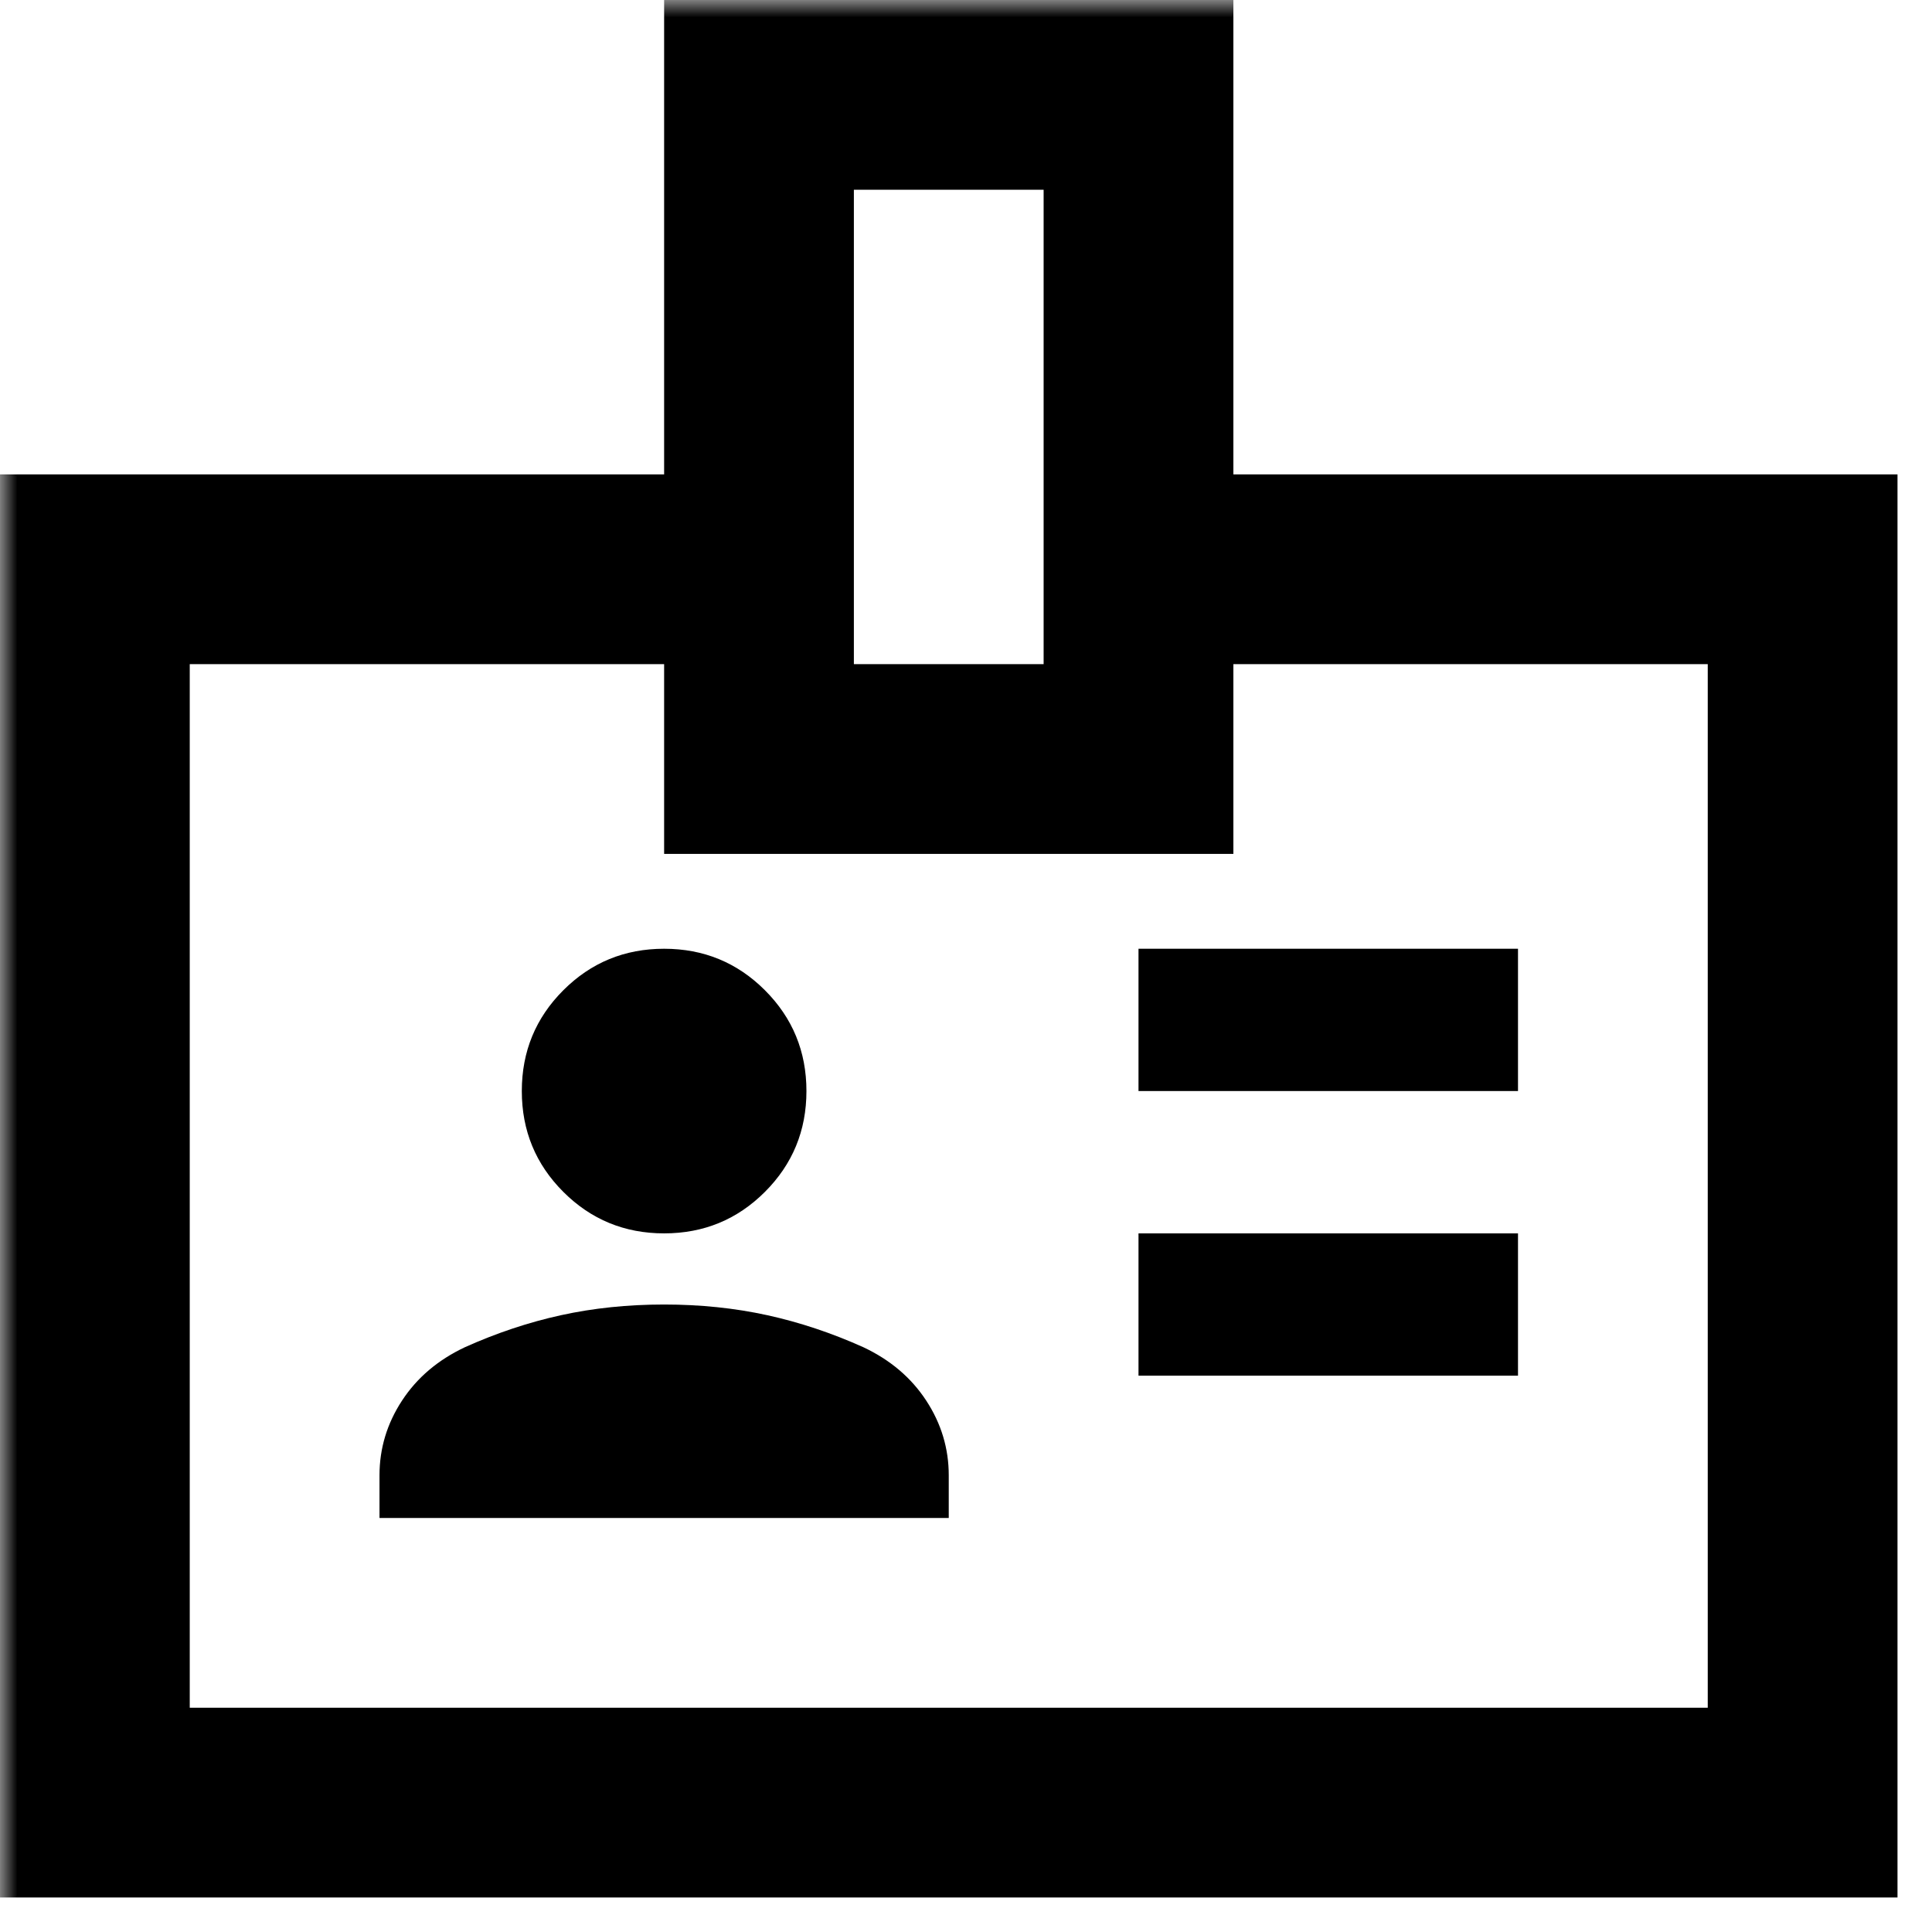 <svg width="56" height="56" viewBox="0 0 56 56" fill="none" xmlns="http://www.w3.org/2000/svg">
<g clip-path="url(#clip0_0_639)">
<mask id="mask0_0_639" style="mask-type:alpha" maskUnits="userSpaceOnUse" x="0" y="0" width="56" height="56">
<rect width="56" height="56" fill="#D9D9D9"/>
</mask>
<g mask="url(#mask0_0_639)">
<path d="M11 44H27.5V42.763C27.5 41.983 27.282 41.261 26.847 40.597C26.412 39.932 25.804 39.417 25.025 39.05C24.108 38.638 23.18 38.328 22.241 38.122C21.301 37.916 20.304 37.812 19.25 37.812C18.196 37.812 17.199 37.916 16.259 38.122C15.32 38.328 14.392 38.638 13.475 39.05C12.696 39.417 12.088 39.932 11.653 40.597C11.218 41.261 11 41.983 11 42.763V44ZM33 39.875H44V35.75H33V39.875ZM19.25 35.75C20.396 35.75 21.37 35.349 22.172 34.547C22.974 33.745 23.375 32.771 23.375 31.625C23.375 30.479 22.974 29.505 22.172 28.703C21.37 27.901 20.396 27.5 19.25 27.5C18.104 27.5 17.13 27.901 16.328 28.703C15.526 29.505 15.125 30.479 15.125 31.625C15.125 32.771 15.526 33.745 16.328 34.547C17.13 35.349 18.104 35.75 19.25 35.75ZM33 31.625H44V27.5H33V31.625ZM0 55V13.75H19.25V0H35.75V13.75H55V55H0ZM5.5 49.5H49.5V19.25H35.75V24.75H19.25V19.25H5.5V49.5ZM24.75 19.25H30.25V5.5H24.75V19.25Z" fill="black"/>
</g>
</g>
<defs>
<clipPath id="clip0_0_639">
<rect width="56" height="56" fill="white"/>
</clipPath>
</defs>
</svg>
